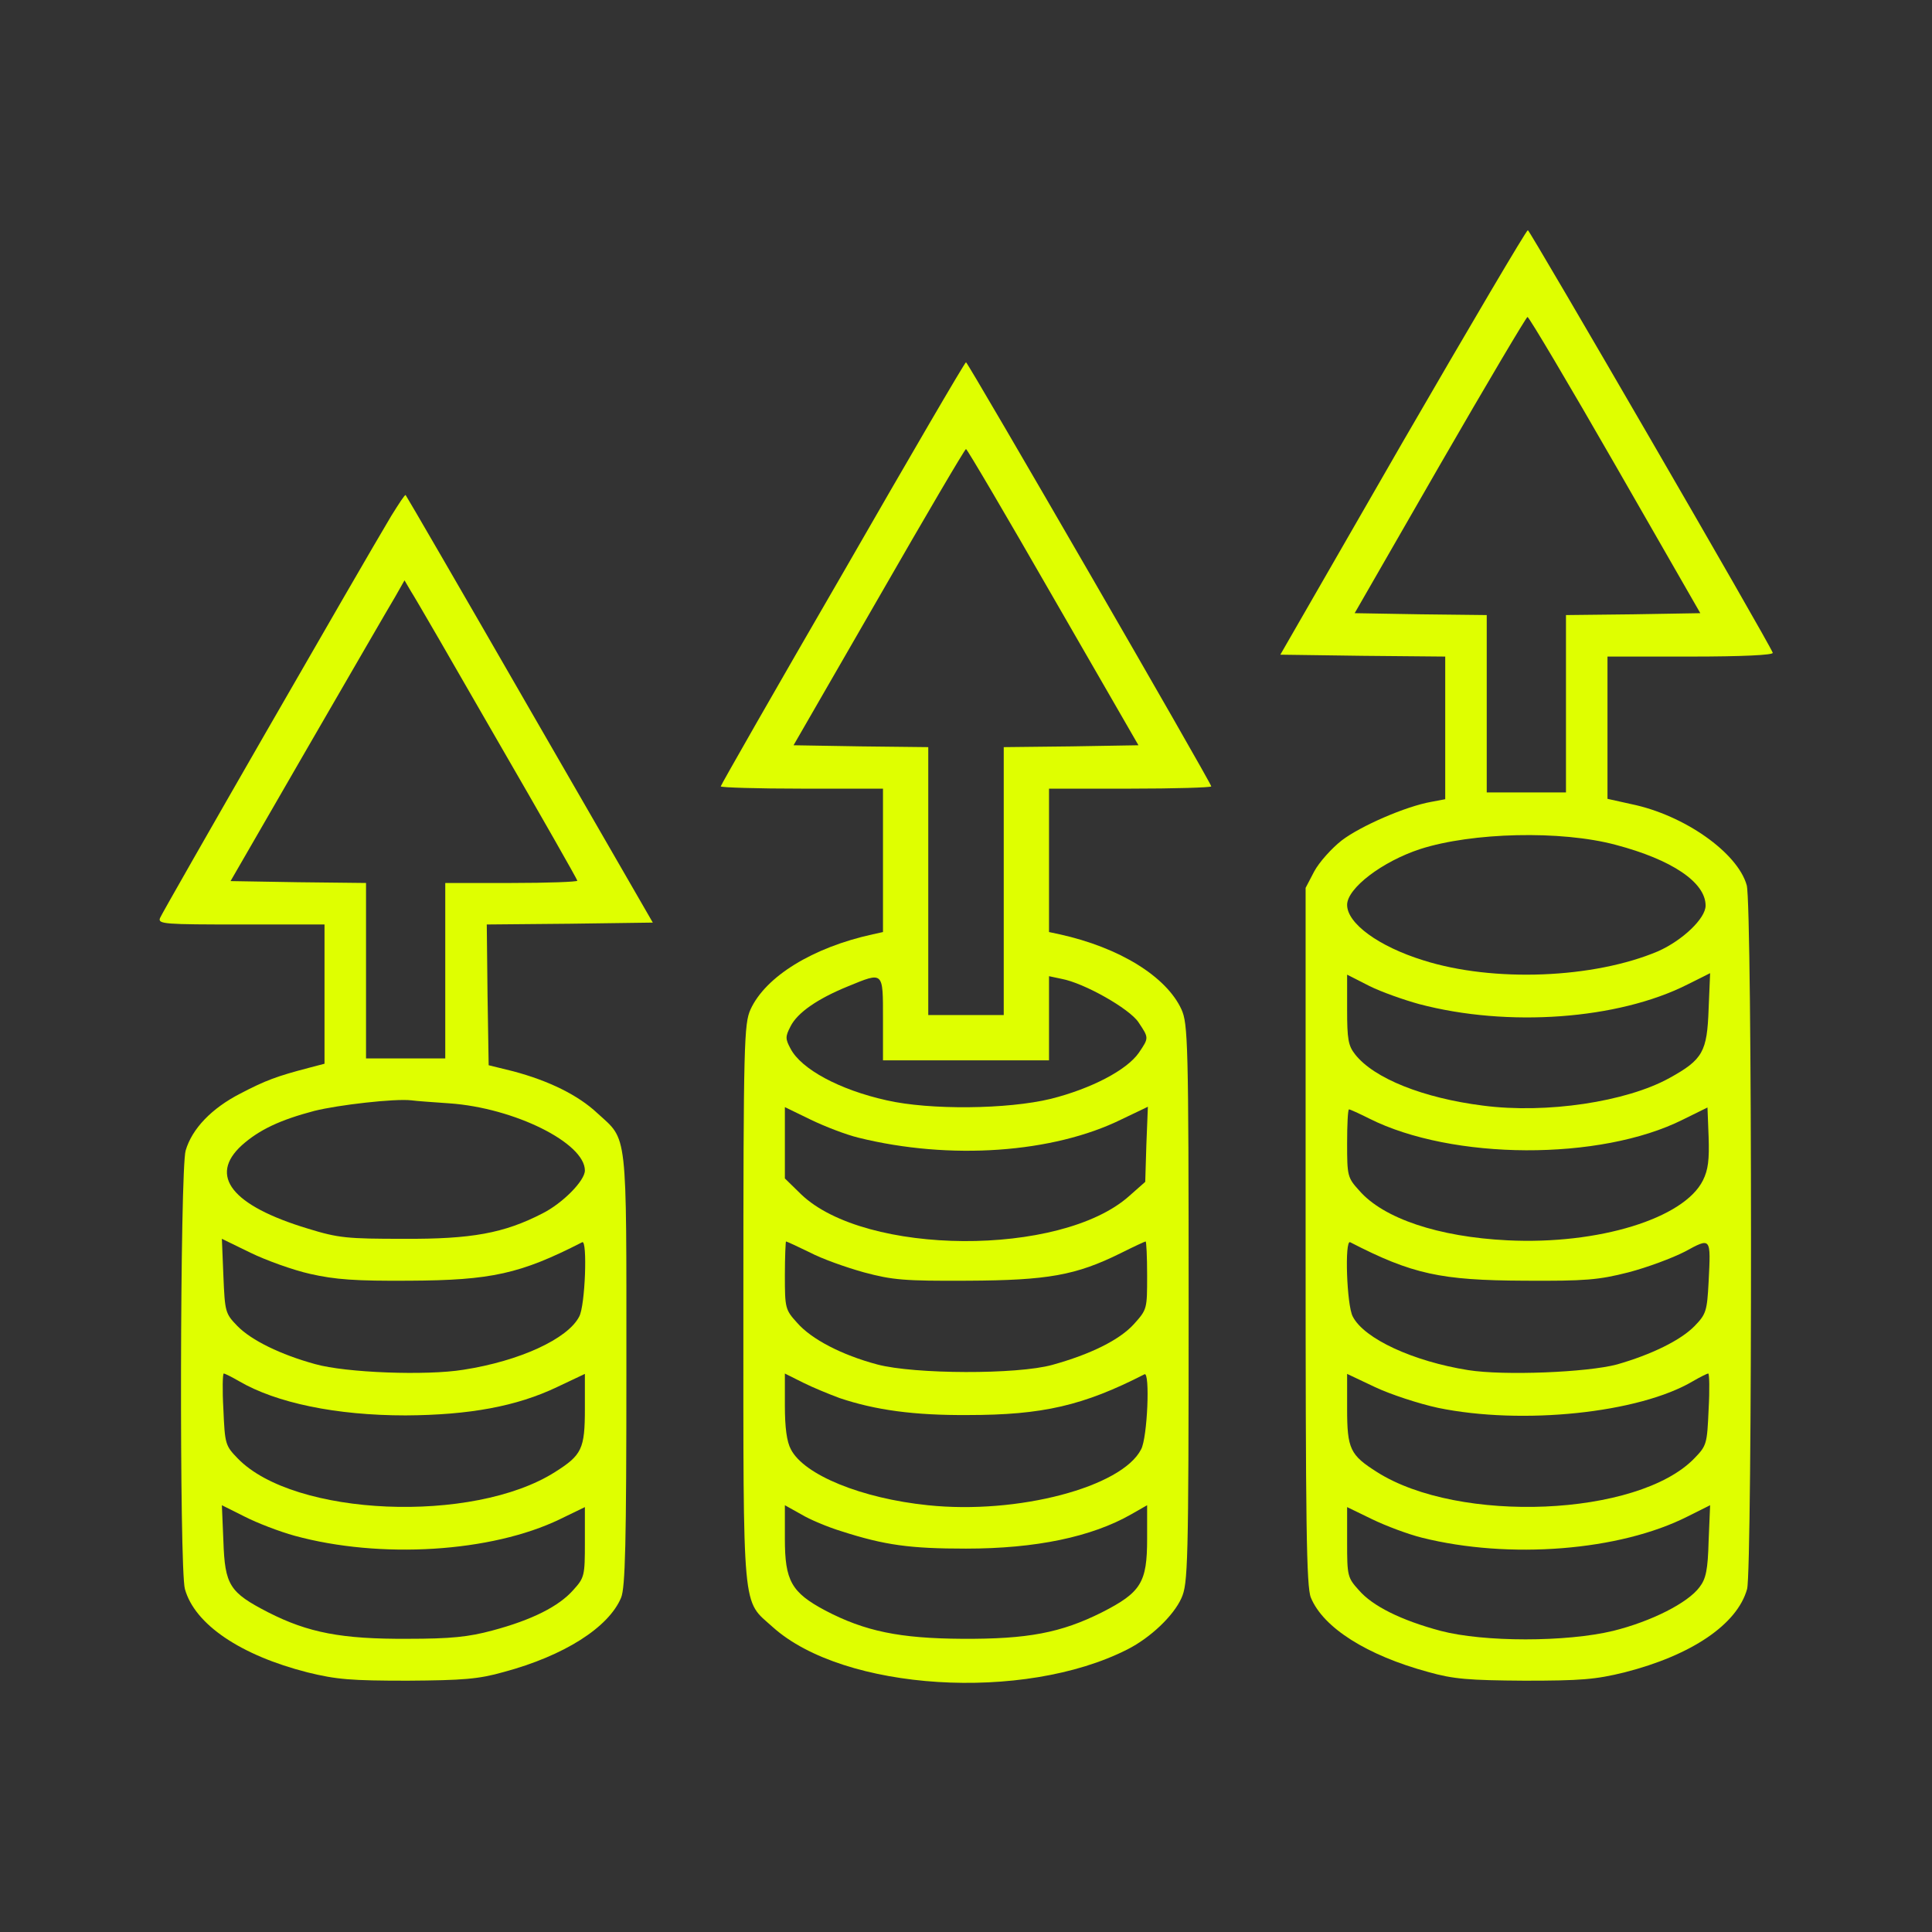 <svg width="512" height="512" viewBox="0 0 512 512" fill="none" xmlns="http://www.w3.org/2000/svg">
<rect x="0" y="0" width="512" height="512" fill="#333333" stroke="none"/>
<path d="M371.7 117.198L339.3 173.498L361.1 173.798L383 173.998V192.898V211.798L379.3 212.498C372.5 213.698 360.6 218.898 355.6 222.698C352.9 224.798 349.6 228.498 348.3 230.898L346 235.298V327.698C346 404.198 346.2 420.598 347.4 423.398C350.7 431.398 362.3 438.698 378.5 443.098C385.2 444.998 389.3 445.298 404 445.398C418.9 445.398 422.8 445.098 430.5 443.198C448.2 438.698 460.4 430.498 463 421.098C464.4 415.998 464.4 239.798 462.9 234.598C460.5 225.998 446.4 215.998 432.3 213.098L426 211.698V192.898V173.998H448.1C461.6 173.998 470 173.598 469.8 172.998C469 170.598 405.4 60.998 404.9 60.998C404.5 60.998 389.6 86.298 371.7 117.198ZM428.1 123.298L450.6 162.498L432.8 162.798L415 162.998V186.498V209.998H404.5H394V186.498V162.998L376.5 162.798L359 162.498L381.6 123.198C394 101.698 404.5 83.998 404.8 83.998C405.2 83.998 415.7 101.698 428.1 123.298ZM428.2 223.898C443 227.798 452 233.798 452 239.998C452 243.398 445.9 249.198 439.4 252.098C422.4 259.298 395.8 260.398 377.2 254.498C365.3 250.798 357 244.698 357 239.798C357 235.398 366.3 228.298 376.4 224.998C390.1 220.598 413.7 219.998 428.2 223.898ZM376.1 266.098C399.6 272.298 428.8 270.198 447.2 260.898L453.2 257.898L452.8 267.398C452.4 278.698 451.3 280.798 442.4 285.698C431 291.998 409.8 295.198 393 292.998C377.2 290.998 364.1 285.798 359.1 279.398C357.3 277.098 357 275.398 357 267.498V258.298L362.9 261.298C366.1 262.898 372.1 264.998 376.1 266.098ZM451.3 312.798C446.3 322.898 423.6 329.898 399.5 328.698C381.2 327.798 366.6 322.898 360.2 315.498C357.1 312.098 357 311.598 357 302.998C357 297.998 357.2 293.998 357.5 293.998C357.8 293.998 360.2 295.098 362.8 296.398C384.8 307.498 424.1 307.698 446 296.698L452.5 293.498L452.8 301.298C453 307.298 452.7 309.998 451.3 312.798ZM452.8 339.698C452.4 347.498 452.1 348.298 449.1 351.398C445.4 355.198 437.6 358.998 428.5 361.598C420.6 363.698 398.6 364.598 389.1 363.098C374.6 360.798 361.5 354.798 358.5 348.898C356.9 345.998 356.3 328.498 357.8 329.198C374.3 337.698 381.8 339.298 404 339.398C420.2 339.498 423.6 339.198 431.5 337.198C436.5 335.898 443.2 333.398 446.5 331.698C453.5 327.898 453.4 327.798 452.8 339.698ZM381.1 373.098C403.4 377.698 434.4 374.498 448.7 365.998C450.6 364.898 452.4 363.998 452.7 363.998C453 363.998 453.1 368.298 452.8 373.498C452.4 382.698 452.3 383.098 449 386.498C434.1 401.898 386.6 403.898 364.9 390.098C357.8 385.598 357 383.998 357 373.298V364.098L364.4 367.598C368.4 369.498 376 371.998 381.1 373.098ZM376.8 407.498C400 413.298 429.2 410.998 447.2 401.898L453.2 398.898L452.8 408.398C452.6 415.998 452.1 418.398 450.4 420.598C447.3 424.798 437.6 429.698 427.5 432.198C415.1 435.198 393.2 435.198 381.8 432.198C371.3 429.398 363.7 425.598 360.1 421.398C357.1 418.098 357 417.598 357 408.698V399.398L363.6 402.598C367.3 404.398 373.2 406.598 376.8 407.498Z" fill="#DFFF00"/>
<path d="M223.3 152C205.5 182.7 191 208.1 191 208.4C191 208.7 200.7 209 212.5 209H234V228V247L231.3 247.6C215.3 251.1 202.9 258.8 198.9 267.5C197.2 271.3 197 276 197 345.5C197 428.9 196.6 423.8 204.8 431.2C223.6 448.1 271.3 451.1 298.8 437.1C304.9 434 311 428.2 313.1 423.5C314.8 419.7 315 415 315 345.5C315 276 314.8 271.3 313.1 267.5C309.1 258.8 296.7 251.1 280.8 247.6L278 247V228V209H299.5C311.3 209 321 208.7 321 208.4C321 207.5 256.5 96 256 96C255.7 96 241 121.2 223.3 152ZM279.1 158.3L301.7 197.5L283.9 197.8L266 198V233.5V269H256H246V233.5V198L228.2 197.8L210.3 197.5L232.9 158.3C245.3 136.7 255.7 119 256 119C256.3 119 266.7 136.7 279.1 158.3ZM234 270V281H256H278V269.9V258.7L281.3 259.4C287.3 260.5 299.3 267.3 301.7 270.9C304.5 275.1 304.5 275 301.8 279C298.6 283.6 289.2 288.5 278.5 291.2C267 294 246.4 294.2 235 291.6C222.4 288.8 212.3 283.3 209.5 277.9C208.1 275.3 208.1 274.7 209.5 272C211.3 268.4 216.6 264.7 224.7 261.4C234.2 257.5 234 257.3 234 270ZM227.5 301.5C251.7 307.5 279.1 305.6 297.3 296.6L304.2 293.3L303.8 303.3L303.5 313.2L299.2 317C281.1 333.1 229.3 332.8 212.3 316.5L208 312.3V302.9V293.4L214.8 296.7C218.5 298.5 224.2 300.7 227.5 301.5ZM214.6 331.9C217.8 333.6 224.3 335.9 229 337.2C236.5 339.2 239.6 339.5 256.5 339.4C277.6 339.3 285.1 338 297 332.1C300.4 330.4 303.4 329 303.6 329C303.8 329 304 333 304 338C304 346.9 304 347 300.5 350.9C296.7 355.1 289 358.9 278.9 361.7C269.6 364.3 242.3 364.2 232.5 361.6C223.1 359.1 215 354.9 211.2 350.5C208.1 347.1 208 346.6 208 338C208 333 208.2 329 208.3 329C208.5 329 211.3 330.3 214.6 331.9ZM222.5 370.5C232 373.7 242.3 375.1 256.5 375C276.3 375 287.1 372.5 303.3 364.2C304.8 363.4 304.1 381 302.4 384.1C297.3 394.1 269.7 401.4 245.9 398.9C228.4 397.1 213.1 390.9 209.6 384.1C208.5 382.1 208 378.3 208 372.5V364L212.8 366.4C215.4 367.7 219.8 369.5 222.5 370.5ZM223 405.8C234.5 409.5 241.2 410.4 256 410.4C274.5 410.4 289.3 407.3 299.8 401.3L304 398.9V407.8C304 419.4 302.4 422 292 427.3C281.2 432.7 272.4 434.4 255 434.3C238.4 434.2 229.2 432.3 218.7 426.8C209.7 422 208 418.9 208 407.8V398.9L212.3 401.3C214.6 402.7 219.4 404.7 223 405.8Z" fill="#DFFF00"/>
<path d="M103.7 136.698C96.2 149.198 43 241.698 42.4 243.298C41.8 244.898 43.6 244.998 63.9 244.998H86V263.498V281.898L81.8 282.998C73.4 285.198 70.4 286.298 63.7 289.798C56.1 293.698 50.9 299.098 49.2 304.898C47.7 309.898 47.5 415.798 49 421.098C51.6 430.498 63.8 438.698 81.5 443.198C89.2 445.098 93.1 445.398 108 445.398C122.7 445.298 126.8 444.998 133.5 443.098C149.5 438.798 161.3 431.298 164.6 423.398C165.7 420.698 166 409.298 166 362.898C166 298.698 166.4 302.398 158.3 294.998C153.2 290.198 145.4 286.398 136 283.898L129.5 282.298L129.2 263.598L129 244.998L151 244.798L173 244.498L140.4 187.998C122.5 156.898 107.7 131.398 107.5 131.198C107.3 130.998 105.7 133.498 103.7 136.698ZM131.8 196.198C143.5 216.398 153 233.098 153 233.398C153 233.698 145.1 233.998 135.5 233.998H118V257.198V280.498H107.5H97V257.298V233.998L79 233.798L61.1 233.498L81.6 197.998C92.9 178.498 103.3 160.498 104.7 158.198L107.2 153.798L108.9 156.698C109.9 158.198 120.2 175.998 131.8 196.198ZM119.1 292.398C136.3 293.598 155 302.898 155 310.198C155 312.898 149.1 318.898 143.7 321.598C133.6 326.798 125 328.398 107 328.298C92 328.298 89.7 328.098 81.6 325.598C61.4 319.498 55.2 311.598 64.1 303.498C68.7 299.398 74.2 296.798 83.3 294.398C89.7 292.798 104.6 291.098 109 291.598C110.4 291.798 114.9 292.098 119.1 292.398ZM82.2 337.598C88.8 339.098 94.2 339.498 108.5 339.398C130.2 339.298 137.9 337.598 154.3 329.198C155.7 328.498 155.1 345.998 153.5 348.898C150.5 354.798 137.7 360.698 122.8 362.998C113 364.598 91.6 363.798 83.5 361.498C74.4 358.998 66.6 355.198 62.9 351.398C59.7 348.098 59.6 347.698 59.2 338.098L58.8 328.298L66.4 331.998C70.5 333.998 77.7 336.598 82.2 337.598ZM63.3 365.998C73.2 371.798 89.1 375.098 107.5 375.098C124.4 374.998 136.9 372.698 147.6 367.598L155 364.098V373.298C155 383.998 154.2 385.598 147.1 390.098C125.4 403.898 77.9 401.898 63 386.498C59.7 383.098 59.6 382.698 59.2 373.498C58.9 368.298 59 363.998 59.3 363.998C59.6 363.998 61.4 364.898 63.3 365.998ZM78.1 406.998C100.8 413.198 130.2 411.398 148.4 402.598L155 399.398V408.698C155 417.598 154.9 418.098 151.9 421.398C148.1 425.698 141 429.298 130.5 432.098C124.2 433.798 119.5 434.298 108 434.298C90.6 434.398 81.7 432.698 71.1 427.298C60.8 421.998 59.6 420.098 59.2 408.398L58.8 398.898L64.8 401.898C68.1 403.598 74.1 405.898 78.1 406.998Z" fill="#DFFF00"/>
</svg>
